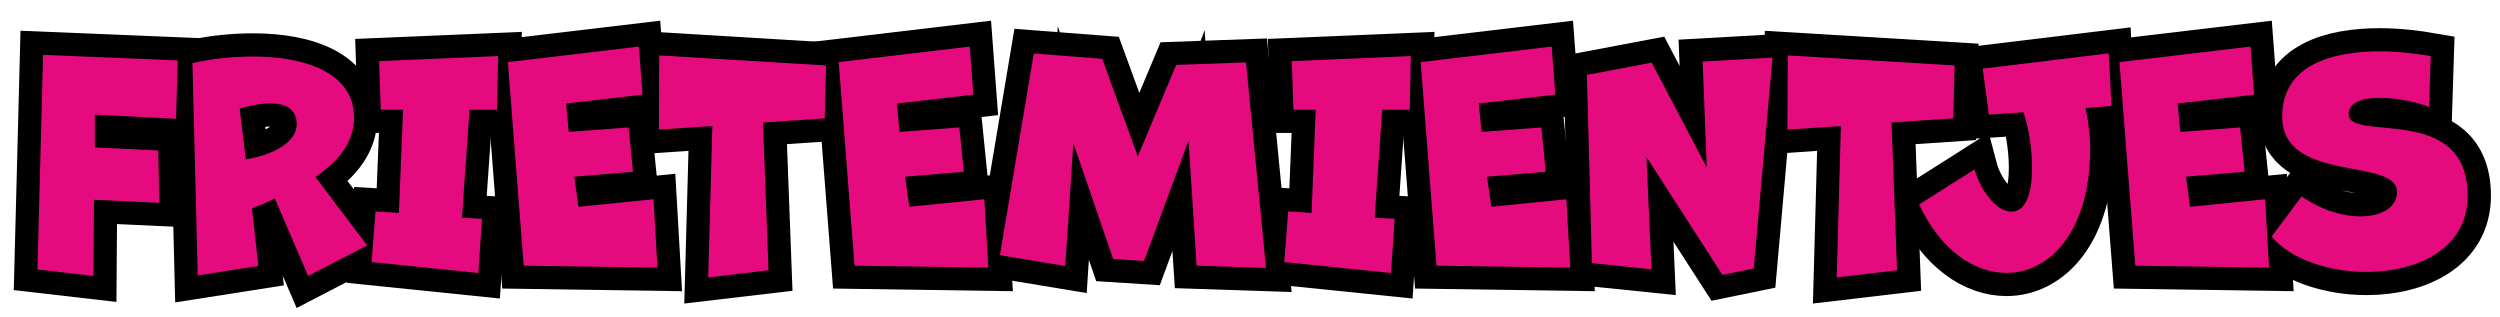 <?xml version="1.0" encoding="UTF-8"?>
<!-- Generator: Adobe Illustrator 26.3.1, SVG Export Plug-In . SVG Version: 6.00 Build 0)  -->
<svg xmlns="http://www.w3.org/2000/svg" xmlns:xlink="http://www.w3.org/1999/xlink" version="1.1" id="Layer_1" x="0px" y="0px" viewBox="0 0 228.75 29" style="enable-background:new 0 0 228.75 29;" xml:space="preserve">
<style type="text/css">
	.st0{fill:none;stroke:#000000;stroke-width:4.242;stroke-miterlimit:8.485;}
	.st1{fill:#E50B7E;}
</style>
<g>
	<g>
		<path class="st0" d="M3.43,24.66L3.94,5.02l12.32,0.51l-0.15,5.34l-7.43-0.38v3l5.8,0.28l0.1,4.79L8.6,18.28l-0.05,6.97    L3.43,24.66z"></path>
		<path class="st0" d="M28.19,25.25l-3.05-7.1c-0.69,0.38-1.48,0.69-2.09,0.89l0.59,5.29l-5.55,0.87L17.61,5.78    c1.76-0.41,3.69-0.61,5.55-0.61c4.84,0,9.24,1.53,9.24,5.6c0,2.14-1.3,3.89-3.54,5.42l4.73,6.26L28.19,25.25z M22.49,14.58    c2.57-0.41,4.66-1.6,4.66-3.21c0-1.48-1.12-1.91-2.39-1.91c-0.99,0-2.09,0.25-2.83,0.48L22.49,14.58z"></path>
		<path class="st0" d="M34,23.98l0.36-4.63l2.14,0.13l0.38-9.44h-2.04l-0.15-4.45l10.89-0.46l-0.1,4.91h-2.52l-0.69,9.88l1.83,0.1    l-0.33,4.96L34,23.98z"></path>
		<path class="st0" d="M47.92,24.31L46.47,5.68l11.99-1.42l0.33,4.4l-7,0.81l0.25,2.6l5.47-0.41l0.41,4.05l-5.37,0.46l0.38,2.75    l6.87-0.69l0.36,6.26L47.92,24.31z"></path>
		<path class="st0" d="M64.8,25.38l0.38-13.85l-4.89,0.33l0.03-6.79l15.27,0.92l-0.13,4.84l-5.65,0.38l0.51,13.52L64.8,25.38z"></path>
		<path class="st0" d="M78.19,24.31L76.74,5.68l11.99-1.42l0.33,4.4l-7,0.81l0.25,2.6l5.47-0.41l0.41,4.05l-5.37,0.46l0.38,2.75    l6.87-0.69l0.36,6.26L78.19,24.31z"></path>
		<path class="st0" d="M109.49,24.31l-0.74-11.45l-4.07,11.02l-2.83-0.18l-3.64-10.61l-0.74,11.25l-5.98-0.99l3.1-18.45l6.26,0.48    l3.26,8.93l3.51-8.37l6.39-0.23l1.83,18.81L109.49,24.31z"></path>
		<path class="st0" d="M117.51,23.98l0.36-4.63l2.14,0.13l0.38-9.44h-2.04l-0.15-4.45l10.89-0.46l-0.1,4.91h-2.52l-0.69,9.88    l1.83,0.1l-0.33,4.96L117.51,23.98z"></path>
		<path class="st0" d="M131.44,24.31l-1.45-18.63l11.99-1.42l0.33,4.4l-7,0.81l0.25,2.6l5.47-0.41l0.41,4.05l-5.37,0.46l0.38,2.75    l6.87-0.69l0.36,6.26L131.44,24.31z"></path>
		<path class="st0" d="M157.6,25.15l-6.95-10.79l0.46,10.28l-5.45-0.56l-0.46-17.23l5.93-1.12l5.04,9.6l-0.38-9.7l6.39-0.36    l-1.71,19.29L157.6,25.15z"></path>
		<path class="st0" d="M168.07,25.38l0.38-13.85l-4.89,0.33l0.03-6.79l15.27,0.92l-0.13,4.84l-5.65,0.38l0.51,13.52L168.07,25.38z"></path>
		<path class="st0" d="M190.82,9.88c0.28,1.27,0.43,2.52,0.43,3.74c0,7.51-3.67,11.35-7.66,11.35c-2.93,0-6.03-2.06-7.99-6.26    l5.06-3.21c0.41,1.55,1.83,3.87,3.39,3.87c1.4,0,1.88-1.88,1.88-4.02c0-1.86-0.36-3.92-0.79-5.07l-3.16,0.2l-0.56-4.2l11.53-1.4    l0.25,4.81L190.82,9.88z"></path>
		<path class="st0" d="M195.38,24.31l-1.45-18.63l11.99-1.42l0.33,4.4l-7,0.81l0.25,2.6l5.47-0.41l0.41,4.05l-5.37,0.46l0.38,2.75    l6.87-0.69l0.36,6.26L195.38,24.31z"></path>
		<path class="st0" d="M210.6,17.97c1.83,1.27,3.77,1.83,5.37,1.83c1.96,0,3.36-0.84,3.36-2.24c0-3.21-10.51-0.74-10.51-6.9    c0-4.73,4.58-5.96,8.91-5.96c1.71,0,3.36,0.2,4.68,0.43l-0.15,4.66c-0.87-0.38-2.83-0.84-4.53-0.84c-1.53,0-2.82,0.38-2.82,1.5    c0,2.6,10.89-1.09,10.89,7.46c0,4.84-4.58,6.97-9.26,6.97c-3.44,0-6.9-1.14-8.68-3.23L210.6,17.97z"></path>
	</g>
</g>
<g>
	<path class="st1" d="M3.43,24.66L3.94,5.02l12.32,0.51l-0.15,5.34l-7.43-0.38v3l5.8,0.28l0.1,4.79L8.6,18.28l-0.05,6.97L3.43,24.66   z"></path>
	<path class="st1" d="M28.19,25.25l-3.05-7.1c-0.69,0.38-1.48,0.69-2.09,0.89l0.59,5.29l-5.55,0.87L17.61,5.78   c1.76-0.41,3.69-0.61,5.55-0.61c4.84,0,9.24,1.53,9.24,5.6c0,2.14-1.3,3.89-3.54,5.42l4.73,6.26L28.19,25.25z M22.49,14.58   c2.57-0.41,4.66-1.6,4.66-3.21c0-1.48-1.12-1.91-2.39-1.91c-0.99,0-2.09,0.25-2.83,0.48L22.49,14.58z"></path>
	<path class="st1" d="M34,23.98l0.36-4.63l2.14,0.13l0.38-9.44h-2.04l-0.15-4.45l10.89-0.46l-0.1,4.91h-2.52l-0.69,9.88l1.83,0.1   l-0.33,4.96L34,23.98z"></path>
	<path class="st1" d="M47.92,24.31L46.47,5.68l11.99-1.42l0.33,4.4l-7,0.81l0.25,2.6l5.47-0.41l0.41,4.05l-5.37,0.46l0.38,2.75   l6.87-0.69l0.36,6.26L47.92,24.31z"></path>
	<path class="st1" d="M64.8,25.38l0.38-13.85l-4.89,0.33l0.03-6.79l15.27,0.92l-0.13,4.84l-5.65,0.38l0.51,13.52L64.8,25.38z"></path>
	<path class="st1" d="M78.19,24.31L76.74,5.68l11.99-1.42l0.33,4.4l-7,0.81l0.25,2.6l5.47-0.41l0.41,4.05l-5.37,0.46l0.38,2.75   l6.87-0.69l0.36,6.26L78.19,24.31z"></path>
	<path class="st1" d="M109.49,24.31l-0.74-11.45l-4.07,11.02l-2.83-0.18l-3.64-10.61l-0.74,11.25l-5.98-0.99l3.1-18.45l6.26,0.48   l3.26,8.93l3.51-8.37l6.39-0.23l1.83,18.81L109.49,24.31z"></path>
	<path class="st1" d="M117.51,23.98l0.36-4.63l2.14,0.13l0.38-9.44h-2.04l-0.15-4.45l10.89-0.46l-0.1,4.91h-2.52l-0.69,9.88   l1.83,0.1l-0.33,4.96L117.51,23.98z"></path>
	<path class="st1" d="M131.44,24.31l-1.45-18.63l11.99-1.42l0.33,4.4l-7,0.81l0.25,2.6l5.47-0.41l0.41,4.05l-5.37,0.46l0.38,2.75   l6.87-0.69l0.36,6.26L131.44,24.31z"></path>
	<path class="st1" d="M157.6,25.15l-6.95-10.79l0.46,10.28l-5.45-0.56l-0.46-17.23l5.93-1.12l5.04,9.6l-0.38-9.7l6.39-0.36   l-1.71,19.29L157.6,25.15z"></path>
	<path class="st1" d="M168.06,25.38l0.38-13.85l-4.89,0.33l0.03-6.79l15.27,0.92l-0.13,4.84l-5.65,0.38l0.51,13.52L168.06,25.38z"></path>
	<path class="st1" d="M190.82,9.88c0.28,1.27,0.43,2.52,0.43,3.74c0,7.51-3.67,11.35-7.66,11.35c-2.93,0-6.03-2.06-7.99-6.26   l5.07-3.21c0.41,1.55,1.83,3.87,3.38,3.87c1.4,0,1.88-1.88,1.88-4.02c0-1.86-0.36-3.92-0.79-5.07l-3.16,0.2l-0.56-4.2l11.53-1.4   l0.25,4.81L190.82,9.88z"></path>
	<path class="st1" d="M195.38,24.31l-1.45-18.63l11.99-1.42l0.33,4.4l-7,0.81l0.25,2.6l5.47-0.41l0.41,4.05l-5.37,0.46l0.38,2.75   l6.87-0.69l0.36,6.26L195.38,24.31z"></path>
	<path class="st1" d="M210.6,17.97c1.83,1.27,3.77,1.83,5.37,1.83c1.96,0,3.36-0.84,3.36-2.24c0-3.21-10.51-0.74-10.51-6.9   c0-4.73,4.58-5.96,8.91-5.96c1.71,0,3.36,0.2,4.68,0.43l-0.15,4.66c-0.87-0.38-2.83-0.84-4.53-0.84c-1.53,0-2.83,0.38-2.83,1.5   c0,2.6,10.89-1.09,10.89,7.46c0,4.84-4.58,6.97-9.26,6.97c-3.44,0-6.9-1.14-8.68-3.23L210.6,17.97z"></path>
</g>
<g>
</g>
<g>
</g>
<g>
</g>
<g>
</g>
<g>
</g>
<g>
</g>
</svg>
